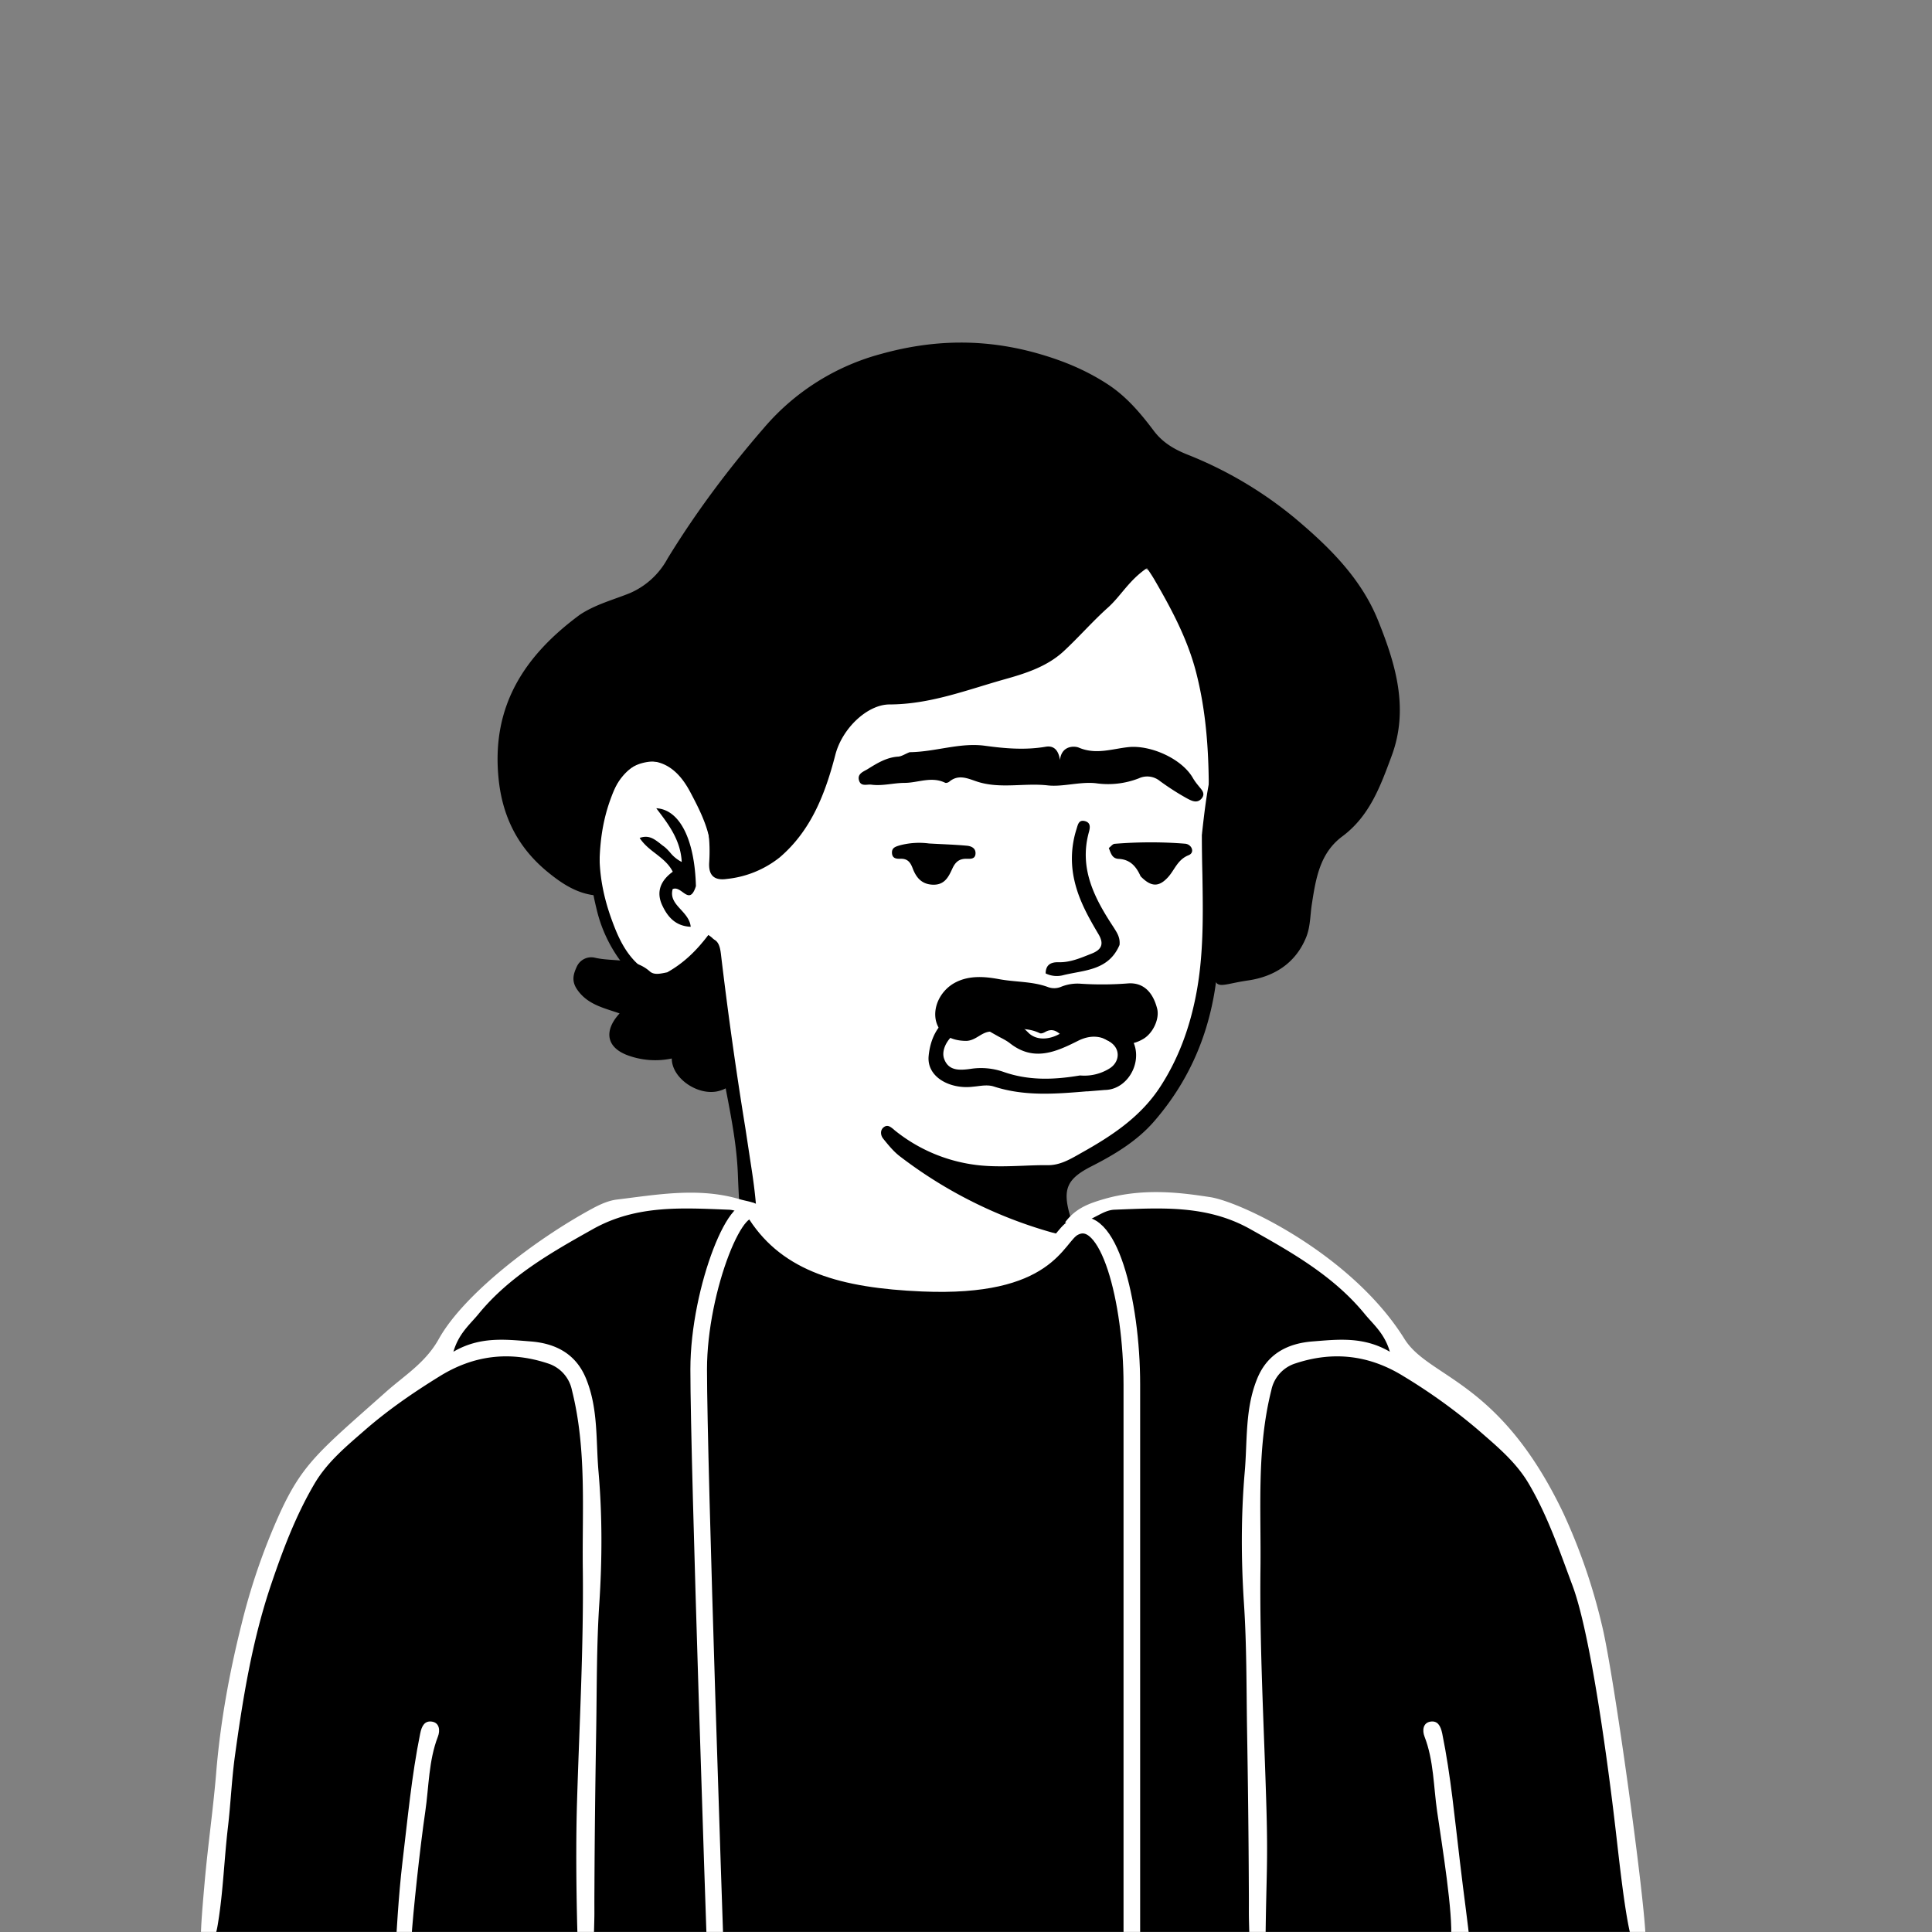<svg xmlns="http://www.w3.org/2000/svg" viewBox="0 0 1744 1744" fill="none" shape-rendering="auto"><rect x="0" y="0" width="1744" height="1744" fill="#808080" stroke="none"/><mask id="viewboxMask"><rect width="1744" height="1744" rx="0" ry="0" x="0" y="0" fill="#fff" /></mask><g mask="url(#viewboxMask)"><g transform="translate(531 487)"><path d="M554 727.7c-99.2 297-363.8 388.6-503.7 19.8-19.3-50.7 31-69.5 66.2-91.9 24.1-15.3 36.8-28.5 35.3-42.2-7-64.4-36.9-243.8-36.9-243.8l-3-5.8s.7-1.6-2.2 1.2c-3 3-9.9 34.2-37 34.2-24.5 0-49.2-10.9-61-86.3C7.2 285.6 9.6 214 40 201c12.5-5.3 24-7.2 35.2-.8 11.3 6.4-13-22 112-126C268.4 6.4 396.7-3.5 448.5 8 500.3 19.5 552 44.8 574.9 98.5c27.8 65-25.9 114.3-14 262.5-2.2 53.6.8 171.2-146.6 210.6-28 7.5-19.3 48.4 22.7 58.4 67 21 117 72.3 117 97.9" fill="#fff"/><path fill-rule="evenodd" clip-rule="evenodd" d="m554 266.2.1-1.4c4.1-36.4 8.2-71.7 27.1-103.4 6.5 4.4 5.7 10 3.7 15.2-19.9 51.2-18 104.4-16.2 157.6l.4 14c2.1 66.4-14.5 126.8-58.7 177.5-15.4 17.6-35.8 29.8-56.5 40.3-21.4 11-25.9 20.1-19.2 43.6l.8 2.6c1.4 3.9 2.8 7.9-1 11.8-4.5 4.6-9.5 3.3-14.8 1.8l-.6-.1a406.4 406.4 0 0 1-137-68.3c-6-4.4-10.8-10.3-15.5-16.1l-.3-.4c-2.5-3-3-7.8.5-10.4 3.3-2.5 5.8-.5 8.7 1.8l1 .9a145.5 145.5 0 0 0 76.3 31.7c13.4 1.4 26.6.9 40 .4 7.4-.3 14.8-.6 22.3-.5 10.2 0 18.7-4.7 26.7-9.2l2.8-1.6c27.8-15.5 54.3-32.8 72.2-60.7 16.1-25 25.9-52.2 31.6-80.9 7.2-36.1 6.6-72.7 6-109.8-.3-12-.5-24.2-.5-36.4ZM50.6 190.8c21.9-1.7 34 11.2 44.3 26.3a140.4 140.4 0 0 1 22.4 61.5c.5 3.7 1 7.6-1.2 11.3-4.5.6-4.9-3-5-5.6-.5-20.7-9.7-38.7-18.9-56.1-6.6-12.5-16.2-24.6-31.4-27.6-17.2-3.5-33 12-40.8 32.2-14.5 37.6-12 74.6 1.4 111 5.8 15.9 13.1 32.1 27.8 43.2 14.8 11.3 32.7 9.3 43.6-5.7l2-2.5c2-2.6 4-5.1 5-8 2.1-5.8 5.4-11.2 11.3-10.4 6.8 1 8 8.3 8.7 14a3661 3661 0 0 0 22 156.7l5.9 38.8c2.6 17.1 5.6 41.7 3.6 52.1a28 28 0 0 0-.3 2.2c-.4 2.8-.6 5-4.2 5.5-4.9.8-7-2-7.7-6.4-2.3-17-3-23.6-4-49.6-.9-25.2-5.6-50-10.4-74.9l-5-27c-5.2-30.8-10.3-62-10.8-97l-2 3c-7.6 11.3-13.7 20.5-24.5 24a40.5 40.5 0 0 1-46.1-12.5 127.8 127.8 0 0 1-28.8-55.8c-8.4-34-9.9-67.1.9-100.6 5.2-16.1 23.7-44.7 42.2-42Zm34.6 127.5c4.4 3.2 8.4 6 12-5.4-1.1-42.2-14.7-69.2-35.8-70.3 11.2 14.6 22 28.8 23 48.5a32.3 32.3 0 0 1-10.7-8.8c-2-2.2-4-4.4-6.5-6l-3-2.4c-4.8-3.6-9.7-7.4-17.8-4.5 3.8 5.8 9 10 14.3 14 6 4.7 12 9.3 15.6 16.5-10.6 7.7-15.2 17.7-9.7 29.9 4.8 10.5 11.9 19.2 25.9 19.8-.6-6.3-4.7-10.9-8.8-15.4-5-5.4-9.7-10.6-7.5-18.6 3.2-1.5 6.2.7 9 2.7Z" fill="#000"/></g><g transform="translate(178 1057)"><path d="M1301.3 694.3S1276 480.8 1263 423.6c-25.7-111.8-73.3-201.4-135.3-220.5-29.6-9.2-39.4-34-47-53.2-3-7.8-5.8-14.7-9.3-19.2C1040 90.7 975 50.5 941 37.3 914.5 27 838.5 20.6 813 30.7c-11.5 4.5-16.2 11-17.6 18.5-1.5.5-3 1.1-4.4 2-3.3 1.8-6 5-9.5 9C768 75.7 745 102.1 653.7 98c-72.5-3.2-120.5-13.8-149-58.3-2.3-3.6-5-4.8-8-4.2a223.7 223.7 0 0 0-163 19C316.2 64 219.4 158.4 218.4 163.7c-2 10.6-25.6 28-55.2 47.6C100.9 252.4 73.6 333 49.3 404.4l-6.6 19.2C31.8 455.2 6.1 692 6.1 692l176 2.3h1119.2Z" fill="#000"/><mask id="bodyVariant08-a" style="mask-type:luminance" maskUnits="userSpaceOnUse" x="453" y="259" width="392" height="433"><path d="m467 692-14-432.5h392V692H467Z" fill="#fff"/></mask><g mask="url(#bodyVariant08-a)"><g transform="translate(396 278)" style="mix-blend-mode:difference"></g></g><path d="M1295 694c-6.2-21.3-11.5-73.3-14.9-102-2.4-20.7-19.6-166.5-38.5-217.4-11.6-31.1-22.4-63-39.5-92.1-11.7-20-29.3-34.3-46-48.9a513 513 0 0 0-67-48.2c-30.9-19.2-63.4-23-97.6-11.7a32 32 0 0 0-21.9 24.3c-13.4 53.3-9.1 107.6-9.8 161.6-.8 69.8 3.1 139.5 5.2 209.2 1.8 57.2 0 66.7-.6 125.2h-14.5c-.9-32.2-.4-15.3-.6-47.5-.2-47.6-.8-95.1-1.6-142.7-.6-37.8-.3-75.7-2.8-113.5-2.6-39.6-2.7-79.1.7-118.6 2.5-28.2.1-57 11.3-84.3 9.4-23 28.3-31.8 49.9-33.5 22.4-1.7 45.7-4.8 69.8 9.3-4.8-16.6-15-24.7-22.6-34-28-34.2-65.5-55.5-103.6-76.8-39.3-22-80.7-19-122.6-17.4-6.5.3-12 3.8-17.8 6.7-7.5 4-15.3 7.3-26.6 4.8 9.5-13 22.1-17.3 35.1-21.1 37.1-10.8 73-5.2 95.7-1.8C943 28 1042.7 76 1089.7 151.5c22.3 35.9 85.8 36.4 143.6 157.6a528 528 0 0 1 34.7 100.7c10.9 44 39.5 252.6 39.5 284.2H1295ZM15.3 694c2-6.9 2.7-9.9 3.6-15.7 4.6-28.4 5.5-57.6 8.9-86.3 2.4-20.7 3.3-41.4 6-62 7.2-52.7 15.6-105 32.5-155.4 10.7-31.7 22.4-63 39.5-92.1 11.7-20 29.3-34.3 46-48.9 20.7-18 43.5-33.7 67-48.2 30.9-19.2 63.4-23 97.6-11.7a32 32 0 0 1 21.9 24.3c13.4 53.3 9.1 107.6 9.8 161.6.8 69.8-3.1 139.5-5.2 209.2-1.8 57.2.5 125 .5 125l14.6.2c.9-32.2.4-15.3.6-47.5.2-47.6.8-95.1 1.6-142.7.6-37.8.3-75.7 2.8-113.5 2.6-39.6 2.7-79.1-.7-118.6-2.5-28.2-.1-57-11.3-84.3-9.4-23-28.3-31.8-50-33.5-22.3-1.7-45.6-4.8-69.7 9.3 4.8-16.6 15-24.7 22.6-34 28-34.2 65.5-55.5 103.5-76.8 39.4-22 80.8-19 122.7-17.4 6.5.3 12 3.8 17.8 6.7 7.5 4 2.3 11.5 6.4.7 5.8-15-2-13.2-15-17-37-10.8-74-4-111 .5-7.4 1-14.8 4.4-21.5 8-51.4 27.8-116 77.2-138.6 117.6-12 21.6-30.7 32.8-47.5 47.7C111 252.3 95.3 263.8 74.6 309a573.6 573.6 0 0 0-34.7 100.7c-11 44-19.1 88.6-22.8 134.2-2.7 32.4-7.4 64.8-10.3 97.4-2 22.8-3.5 39.7-3.5 52.6h12Z" fill="#fff"/><path d="M1131.8 694c2-23.7-8-84.7-12.5-115.7-3.3-22.6-3-46-11.4-67.7-2.1-5.4-1.5-12.4 5.3-13.5 6.4-1 9.2 3.5 10.7 10.8 7.8 38.3 11.3 77.2 16 116 3.5 30 7.8 60 8.5 70l-16.6.1ZM193.3 694c1.4-23.6 8-84.7 12.6-115.7 3.3-22.6 3-46 11.4-67.7 2.1-5.4 1.5-12.4-5.3-13.5-6.4-1-9.3 3.5-10.7 10.8-7.8 38.3-11.3 77.2-16 116-3.6 30-5.7 70.1-5.7 70.1h13.7Z" fill="#fff"/><path d="M467.4 694.3S452.7 266.8 452.7 179c0-72.8 36.6-163 52-139.2 28.5 43.8 77.2 58.4 149.7 61.5 115 5 120.9-41.3 136.6-50 31.4-17.6 52.7 66 52.7 141.4V694" stroke="#fff" stroke-width="15"/></g><g transform="translate(266 207)"><path d="M257.6 347.8c14.4-9.4 30.2-13.4 45-19.4a70.4 70.4 0 0 0 34-31.2c25.7-42 55.2-81.3 87.4-118.4a210.3 210.3 0 0 1 105.7-66.4c48-13.3 94.6-13.8 142.6.1 22.4 6.5 42.8 15 62.1 27.7 16.7 11 29.3 26 40.9 41.4 8.2 11 18.8 17 30.2 21.6a360 360 0 0 1 97 57.2c31 26 60.2 54.5 75.6 93 15.8 39.3 28 79.6 12 122.3-10 27-19.8 54-44.4 72.3-20.5 15.2-24 38.5-27.6 61.8-1.5 10-1.2 20.2-5.3 29.9-9.7 23.2-29 34.9-51.9 38.3-31.8 4.6-29.5 12.6-34.5-24.1a477.2 477.2 0 0 1-2.8-77.4c1.7-59.1 5.1-118.2-9.8-176.3-7.7-30-22-56.9-37.4-83.4-2.1-3.7-4.6-7.3-7-11-16.2 10.9-23.6 25.2-35.2 35.6-14.1 12.6-26.6 27.1-40.6 40-14.8 13.4-33.8 19.5-52.4 24.7-34.2 9.6-67.4 22.7-104.2 22.8-20 0-42.9 21.6-49 45.7-9 34.7-21.7 68-50.1 92.3a91.6 91.6 0 0 1-47.7 19.5c-11.5 1.7-16.8-3.2-16-15 1.5-24-1.9-47.2-16-67-9.8-13.4-21.2-27.4-41.8-23.2-18.3 3.7-25.2 16.5-31.2 33-9.5 25.8-11 52-9.6 78.9.1 2.4-.7 4.9-1.3 8.4-18.5-1-32.8-10.7-45.6-21.1-27-22-41.6-50.3-44.8-86.3-5.9-64.6 23.9-109.6 73.7-146.3ZM336.3 670.7c15.4-8.6 27-20.3 37.1-33.7 7 4.4 9.2 9.7 9.8 16.4 2.6 28 2.3 56 7.5 83.8 1.3 6.6 2.3 13.4 4.3 19.8 3.6 11.6-1.1 17.8-12 20.8-18.4 5-42.6-11.2-42.6-29.3a72.1 72.1 0 0 1-38.7-2.5c-20.4-7-23-22.3-8.4-38.2-14.2-5-29.2-7.9-38.6-22-5-7.6-3-13.8 0-20.3 2.9-6.2 9.6-9.5 16.2-8 16.6 3.9 35.2-.5 49.7 12.4 4 3.5 9.7 2 15.7.8Z" fill="#000"/></g><g transform="translate(791 871)"><path d="M184 99.8a43 43 0 0 0 26.7-6.4c8.8-5.7 9.9-16.8 1.5-23.1-9.4-7.3-20-7-30-1.9-20.1 10.2-40 18.9-61.2 2.4-5-3.8-11.1-6.1-16.5-9.5a31.1 31.1 0 0 0-27-2.5C66.6 62.2 58 75.4 61.1 84.6c4 11.5 14.5 10.5 23.6 9.3 10.1-1.6 20.4-.7 30 2.7 22 7.7 44.3 7.4 69.1 3.2Z" fill="#fff"/><path fill-rule="evenodd" clip-rule="evenodd" d="m190.4 114.2 16-1.3c22.4-.3 37.1-30 22-49.3-14.2-18.4-37.7-21.3-56.8-5.5-11.4 9.5-26.3 11.5-34.6 2.8a67.3 67.3 0 0 0-33-18.1C74.9 35.3 50.6 49.4 47.3 82c-2 19.1 18.8 30 38.6 28.1l4.8-.5c5.3-.7 10.6-1.4 15.5.2 27.7 9 55.7 6.7 84.3 4.3Zm20.3-20.8a43 43 0 0 1-26.8 6.4c-24.8 4.2-47 4.5-69-3.2-9.7-3.4-20-4.3-30-2.7-9.2 1.2-19.7 2.2-23.7-9.3-3.2-9.2 5.5-22.4 16.2-25.8 9.3-3 18.4-2.8 27 2.5L111 65c3.5 1.8 7 3.6 10 6 21.2 16.4 41 7.7 61.2-2.5 10-5 20.6-5.4 30 1.9 8.4 6.3 7.3 17.4-1.5 23Z" fill="#000"/></g><g transform="translate(653 805)"><path d="M219.4 134.6c-15.3 0-25-7-27.6-18.5-2.8-13.1 4.9-27.4 17.2-34 13-7 27.5-5.5 40-3.2 14.5 2.7 29.7 1.9 43.7 7a16 16 0 0 0 12.3-.2 39.3 39.3 0 0 1 17.6-2.7 296 296 0 0 0 42.8-.3c13.4-.9 22.2 7.5 26.1 22.6 2.5 9.3-3.8 23-13.3 28a33.6 33.6 0 0 1-34-.5c-6.8-3.7-12.9-6.4-21.4-2.9a20 20 0 0 1-19.6-2c-4.3-3.5-8.2-3.9-12.8-1.3-1.4.8-3.7 1.7-4.9 1-14.6-7-29.4-2.2-44.3-1.4-8.4.4-13 8-21.8 8.4Z" fill="#000"/></g><g transform="translate(901 668)"><path d="M109.6 185c-9.9 23.2-31.7 22.6-50.5 27.2-5.4 1.5-11.1 1-16.2-1.5.1-8.5 5.5-10.3 12-10.1 10.5.2 19.9-4 29.3-7.7 8.5-3.3 12-8.2 6.4-17.6-9-15.2-17.7-30.6-21.7-48.3a87.5 87.5 0 0 1 1.8-46.4c1.3-4 1.9-9.1 8-7.3 5 1.5 4.3 5.9 3.3 9.6-9.2 33 5 60 22.2 86.1 3 4.8 6.1 9.1 5.4 16Z" fill="#000"/></g><g transform="translate(610 680)"><path d="M419.6 111c-4.2-9.5-9.9-15.2-19.8-15.7-6-.3-7-5.1-8.9-9.8 2-1.5 3.5-3.7 5.3-3.8 21.1-1.7 42.4-1.8 63.5-.1 6 .4 9.3 8 3.2 10.4-10 4-12.5 13.2-18.5 19.8-8.2 9-15.2 9.1-24.8-.8ZM228.6 81.4c12.2.7 23.1 1 34 2 3.6.3 8 1.8 8 6.7 0 5.6-4.6 5.2-8.3 5.1-6.3 0-9.7 2.7-12.5 8.6-3.4 7.4-6.9 15.3-18 14.8-10.5-.5-15.1-7.2-18.1-15.2-2.2-5.7-5-8.4-11-8.2-3.4.1-7.1-.2-7.5-4.9-.4-5 3-6 7-7.2a67.9 67.9 0 0 1 26.4-1.7Z" fill="#000"/></g><g transform="translate(610 680)"></g><g transform="translate(774 657)"><path d="M47.1 22c23.6-.3 45.4-8.9 68.1-5.8 18.2 2.5 36.3 4 54.6.9 6.6-1.2 11.6 2 13 12 1.5-13.5 13.4-12.8 17.1-11.2 15.5 6.6 30.2 1 44.9-.5 20-2 48.5 10.6 58.3 28.4a52 52 0 0 0 4.4 6.1c2.8 3.7 7.3 7.2 3 12.1-4.1 4.6-9.2 1.7-13-.3C289 59 280.8 53.7 273 48a18 18 0 0 0-19-2.4 76.4 76.4 0 0 1-38.9 4.4c-14.4-1.5-29.5 3.4-43 2-21.5-2.5-43.2 3.4-64.2-3.5-8.4-2.8-16.7-6.9-25.1.2-.9.7-2.7 1.3-3.6.9-12.3-6-24.4 0-36.4.1-10.2 0-20.2 3-30.3 1.6-3.8-.5-9.2 2-11-3.6-2-6.2 4-8.2 7.5-10.3C17.4 32.2 26 26.7 36.7 26c3.2-.2 6.3-2.4 10.4-4Z" fill="#000"/></g><g transform="translate(0 559)"></g></g></svg>